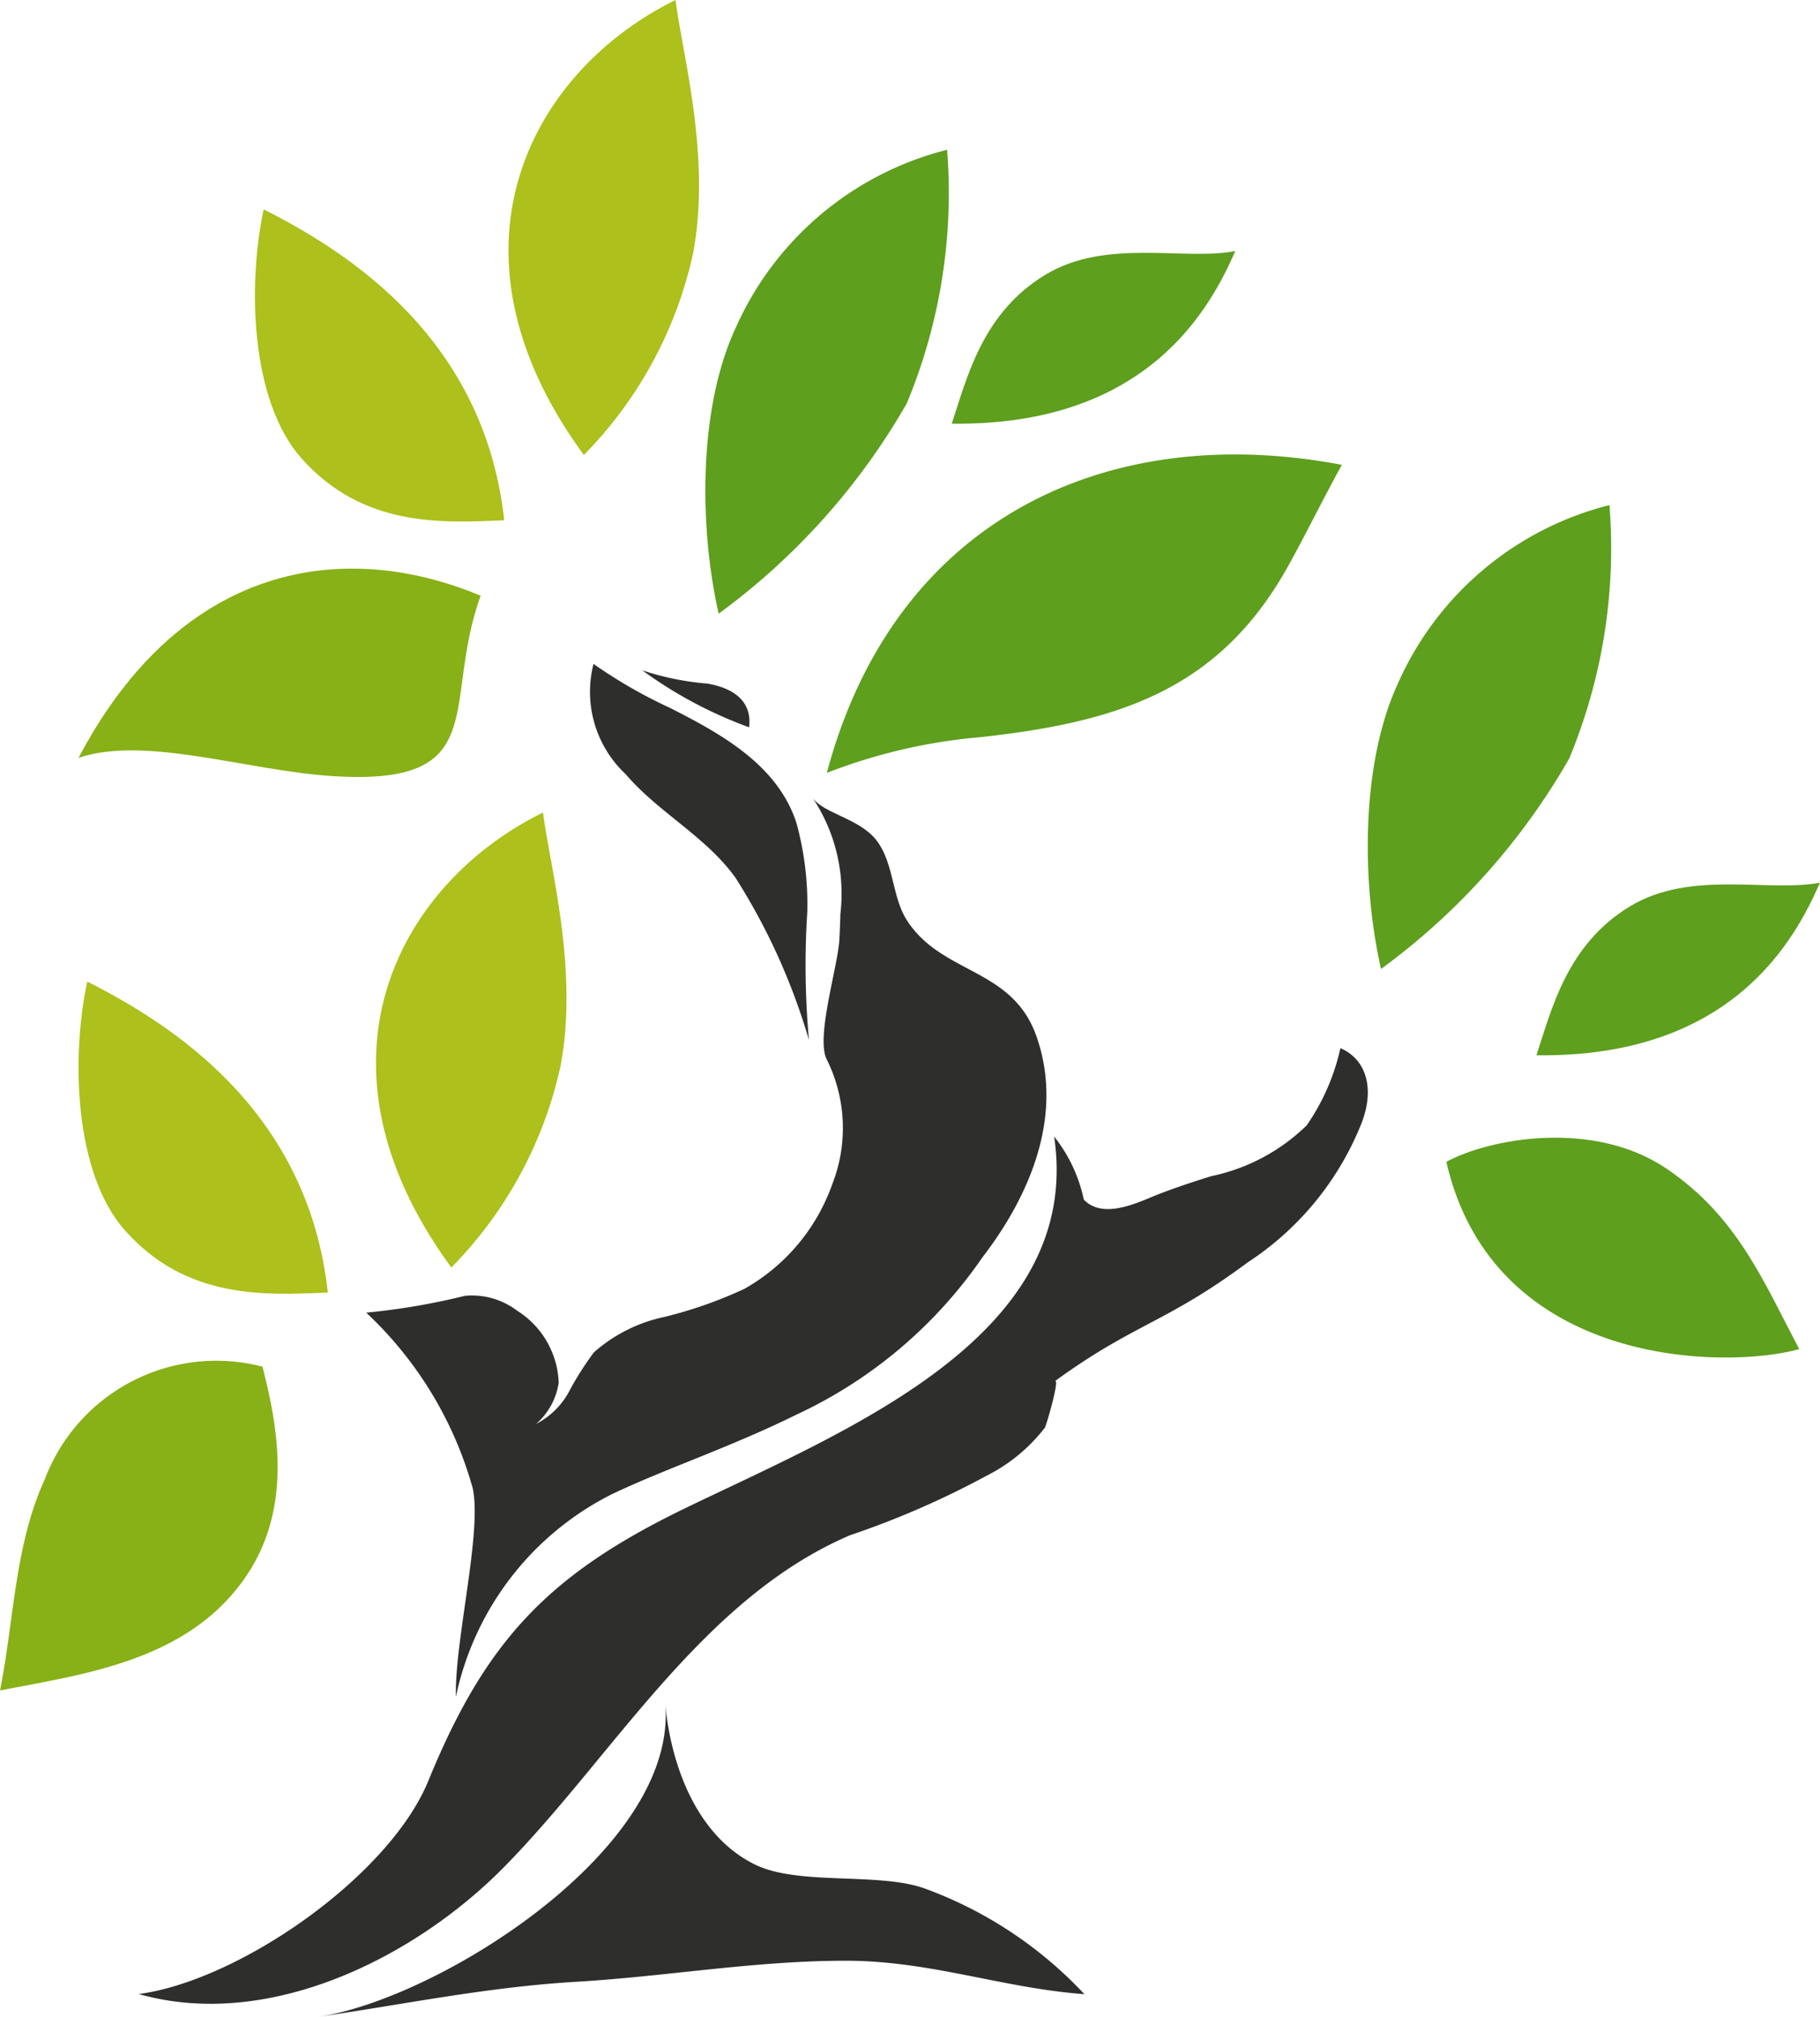 <svg id="acomat-arbre-vert" xmlns="http://www.w3.org/2000/svg" width="57.766" height="64" viewBox="0 0 57.766 64">
  <g id="Groupe_3" data-name="Groupe 3" transform="translate(4.405 21.068)">
    <path id="Tracé_18" data-name="Tracé 18" d="M201.838,117.821c2.879-.171,5.62-.665,8.545-.668,2.694,0,4.947.864,7.578,1.062a13.071,13.071,0,0,0-5.063-3.352c-1.453-.526-3.995-.088-5.374-.753-1.807-.87-2.676-3.042-2.87-5.124.433,4.639-7.241,9.4-11.019,9.948C196.366,118.539,198.983,117.99,201.838,117.821Z" transform="translate(-187.947 -76.002)" fill="#2e2e2d"/>
    <path id="Tracé_19" data-name="Tracé 19" d="M216.338,52.211c-.6-1.848-2.4-2.833-4.015-3.652a15.627,15.627,0,0,1-2.426-1.395,3.577,3.577,0,0,0,1.022,3.5c1.045,1.224,2.54,1.97,3.486,3.288a20.075,20.075,0,0,1,2.33,5.148,26.206,26.206,0,0,1-.054-4.048A9.725,9.725,0,0,0,216.338,52.211Z" transform="translate(-195.464 -47.164)" fill="#2e2e2d"/>
    <path id="Tracé_20" data-name="Tracé 20" d="M216.322,49.353c.111-.952-.686-1.277-1.324-1.387a8.746,8.746,0,0,1-2.065-.42A13.635,13.635,0,0,0,216.322,49.353Z" transform="translate(-196.95 -47.342)" fill="#2e2e2d"/>
    <path id="Tracé_21" data-name="Tracé 21" d="M211.553,58.831c-.006.267-.018.534-.031.795-.036.825-.75,3.09-.409,3.805a4.882,4.882,0,0,1,.182,3.976,6.176,6.176,0,0,1-2.788,3.318,13.7,13.7,0,0,1-2.545.893,4.9,4.9,0,0,0-2.235,1.126,10.075,10.075,0,0,0-.743,1.16,2.485,2.485,0,0,1-1.087,1.107,2.152,2.152,0,0,0,.716-1.31,2.823,2.823,0,0,0-1.327-2.287,2.37,2.37,0,0,0-1.646-.468,21.612,21.612,0,0,1-3.136.535,12.067,12.067,0,0,1,3.377,5.561c.311,1.379-.578,4.864-.531,6.63a9.345,9.345,0,0,1,4.939-6.424c1.668-.8,3.785-1.5,5.866-2.529a14.648,14.648,0,0,0,5.9-4.984c1.527-1.982,2.6-4.524,1.722-7.023-.769-2.187-2.986-1.948-4.106-3.672-.48-.739-.414-1.793-.953-2.522-.526-.707-1.643-.855-2.034-1.355A5.486,5.486,0,0,1,211.553,58.831Z" transform="translate(-189.285 -50.895)" fill="#2e2e2d"/>
    <path id="Tracé_22" data-name="Tracé 22" d="M215.025,74.784c-.674.282-1.537.584-2.056.041a4.793,4.793,0,0,0-.941-2c.942,6.387-6.68,9.351-11.768,11.822-4.3,2.092-6.284,4.194-8.094,8.621-1.238,3.024-5.984,6.336-9.191,6.767,4.1,1.164,8.732-1.127,11.588-4.024,3.475-3.526,6.28-8.525,10.992-10.537a27.734,27.734,0,0,0,4.323-1.883,5.41,5.41,0,0,0,1.855-1.527c.057-.1.488-1.6.318-1.476,2.512-1.832,3.53-1.844,6.119-3.769a9.439,9.439,0,0,0,3.611-4.41c.45-1.153.117-2.057-.667-2.388a6.958,6.958,0,0,1-1.07,2.449,6.119,6.119,0,0,1-3.026,1.611C216.342,74.293,215.679,74.509,215.025,74.784Z" transform="translate(-182.975 -57.827)" fill="#2e2e2d"/>
  </g>
  <path id="Tracé_23" data-name="Tracé 23" d="M217.639,22.249c-1.2,2.593-1.14,6.391-.534,9.055a21.479,21.479,0,0,0,5.971-6.673,17.383,17.383,0,0,0,1.28-8.047A10.016,10.016,0,0,0,217.639,22.249Z" transform="translate(-194.295 -11.831)" fill="#5e9f1e"/>
  <path id="Tracé_24" data-name="Tracé 24" d="M257.043,43.382c-1.195,2.592-1.14,6.391-.534,9.055a21.487,21.487,0,0,0,5.971-6.674,17.38,17.38,0,0,0,1.28-8.046A10.017,10.017,0,0,0,257.043,43.382Z" transform="translate(-212.676 -21.689)" fill="#5e9f1e"/>
  <path id="Tracé_25" data-name="Tracé 25" d="M223.907,44.809a17.553,17.553,0,0,1,4.9-1.136c4.337-.481,7.577-1.482,9.777-5.489.586-1.064,1.093-2.106,1.67-3.15C232.849,33.623,226.064,36.716,223.907,44.809Z" transform="translate(-197.664 -20.283)" fill="#5e9f1e"/>
  <path id="Tracé_26" data-name="Tracé 26" d="M260.762,76.108c1.51,6.57,8.926,6.584,11.2,5.942-1.151-2.187-1.976-4.209-4.2-5.719C265.444,74.75,262.123,75.362,260.762,76.108Z" transform="translate(-214.856 -39.239)" fill="#5e9f1e"/>
  <path id="Tracé_27" data-name="Tracé 27" d="M234.317,23.354c-2.032,1.221-2.508,3.33-2.979,4.73,6.243.079,8.219-3.7,9-5.477C238.7,22.923,236.251,22.191,234.317,23.354Z" transform="translate(-201.13 -14.64)" fill="#5e9f1e"/>
  <path id="Tracé_28" data-name="Tracé 28" d="M269.1,60.919c-2.032,1.221-2.508,3.33-2.978,4.731,6.243.079,8.219-3.7,9-5.478C273.483,60.489,271.036,59.756,269.1,60.919Z" transform="translate(-217.357 -32.163)" fill="#5e9f1e"/>
  <path id="Tracé_29" data-name="Tracé 29" d="M187.428,48.076c5.149.339,3.475-2.274,4.725-5.722-4.331-1.811-9.492-1.061-12.763,5.146C181.5,46.781,184.722,47.9,187.428,48.076Z" transform="translate(-176.898 -23.45)" fill="#87b116"/>
  <path id="Tracé_30" data-name="Tracé 30" d="M176.135,92.41c-.952,2.069-.972,4.487-1.416,6.687,2.544-.5,5.648-.89,7.529-3.242,1.728-2.161,1.4-4.744.8-7.034A5.819,5.819,0,0,0,176.135,92.41Z" transform="translate(-174.719 -45.453)" fill="#87b116"/>
  <path id="Tracé_31" data-name="Tracé 31" d="M207.363,22.113a13.106,13.106,0,0,0,3.464-6.39c.58-3.065-.333-6.3-.555-8.048C205.693,9.924,202.59,15.6,207.363,22.113Z" transform="translate(-188.831 -7.675)" fill="#adc01b"/>
  <path id="Tracé_32" data-name="Tracé 32" d="M199.48,70.44a13.105,13.105,0,0,0,3.464-6.39c.581-3.065-.333-6.3-.555-8.048C197.81,58.251,194.707,63.926,199.48,70.44Z" transform="translate(-185.154 -30.218)" fill="#adc01b"/>
  <path id="Tracé_33" data-name="Tracé 33" d="M191.365,28.029c1.932,2.169,4.389,2.056,6.433,1.964-.63-5.772-4.948-8.508-7.635-9.867C189.647,22.531,189.746,26.212,191.365,28.029Z" transform="translate(-181.794 -13.483)" fill="#adc01b"/>
  <path id="Tracé_34" data-name="Tracé 34" d="M180.87,73.96c1.932,2.169,4.389,2.056,6.433,1.964-.63-5.772-4.948-8.508-7.635-9.867C179.152,68.462,179.252,72.143,180.87,73.96Z" transform="translate(-176.898 -34.909)" fill="#adc01b"/>
</svg>
